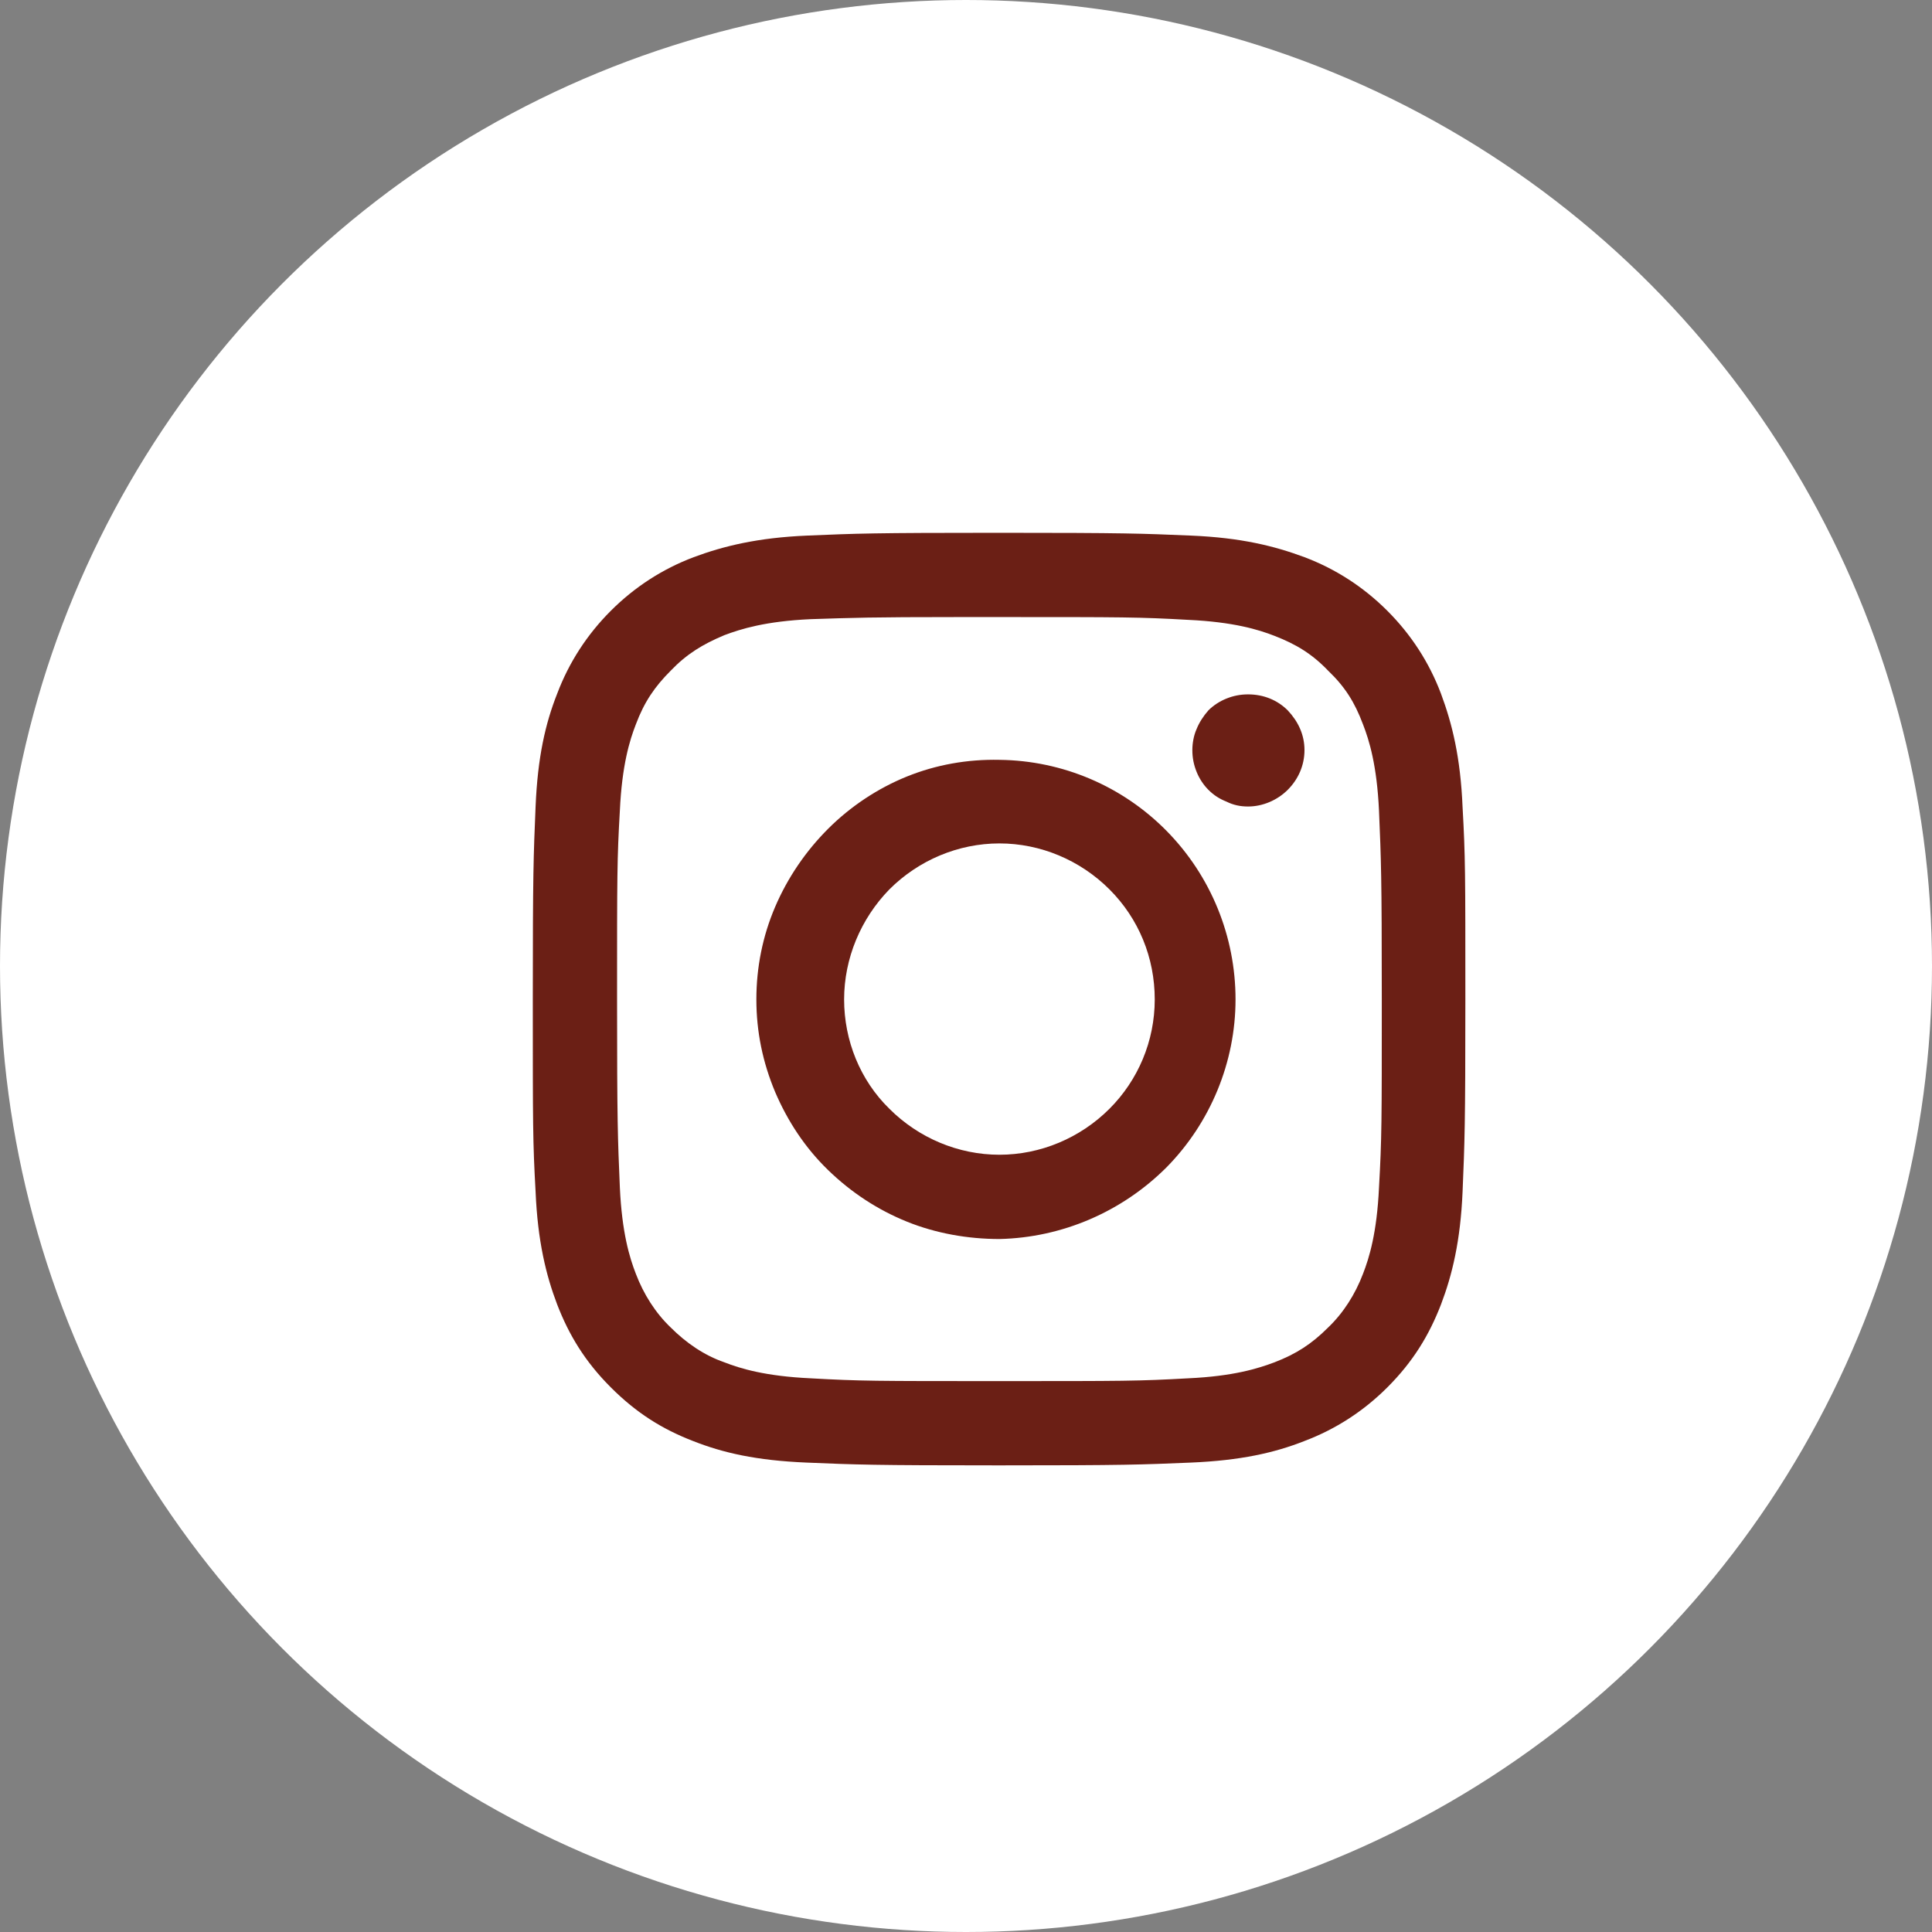 <?xml version="1.0" encoding="UTF-8"?>
<svg id="Layer_2" xmlns="http://www.w3.org/2000/svg" viewBox="0 0 27.74 27.74">
  <rect x="0" y="0" width="27.74" height="27.74" fill="#808080" stroke="none"/>
  <g id="Layer_1-2" data-name="Layer_1">
    <g>
      <circle cx="13.87" cy="13.87" r="13.87" fill="#fff"/>
      <path d="M14.35,7.65c-1.82,0-2.05.01-2.76.04-.71.03-1.2.15-1.63.31-.45.17-.85.43-1.19.77-.34.34-.6.74-.77,1.19-.17.43-.28.91-.31,1.62-.03.72-.04.95-.04,2.77s0,2.04.04,2.76c.03.71.15,1.2.31,1.62.17.44.4.82.77,1.19.37.37.74.6,1.18.77.43.17.91.28,1.63.31.72.03.94.04,2.76.04s2.04-.01,2.76-.04c.71-.03,1.2-.14,1.63-.31.45-.17.85-.43,1.19-.77.37-.37.6-.75.77-1.19.16-.42.28-.91.31-1.62.03-.72.04-.94.04-2.76s0-2.05-.04-2.76c-.03-.72-.15-1.2-.31-1.63-.17-.45-.43-.85-.77-1.19-.34-.34-.74-.6-1.19-.77-.43-.16-.91-.28-1.63-.31-.71-.03-.94-.04-2.76-.04h0ZM13.75,8.86h.6c1.79,0,2,0,2.71.04.65.03,1.01.14,1.24.23.31.12.54.26.77.5.24.23.38.45.5.77.09.23.2.59.23,1.24.03.71.04.92.04,2.7s0,2-.04,2.71c-.03.65-.14,1.01-.23,1.24-.11.29-.28.56-.5.77-.24.24-.46.38-.77.5-.24.09-.59.2-1.24.23-.71.04-.92.04-2.71.04s-2,0-2.71-.04c-.65-.03-1.01-.14-1.24-.23-.29-.1-.55-.28-.77-.5-.22-.21-.39-.48-.5-.77-.09-.23-.2-.59-.23-1.24-.03-.71-.04-.92-.04-2.71s0-2,.04-2.7c.03-.65.14-1.01.23-1.24.12-.32.27-.54.5-.77.23-.24.46-.38.77-.51.24-.09.59-.2,1.24-.23.62-.02.86-.03,2.11-.03h0ZM17.92,9.97c-.11,0-.21.02-.31.06-.1.04-.19.1-.26.17-.07.08-.13.17-.17.27-.04.09-.06.2-.06.3,0,.11.02.21.06.31.04.1.1.19.17.26.08.08.16.13.26.17.1.05.2.07.31.07.21,0,.42-.09.57-.24.15-.15.24-.35.24-.57s-.09-.41-.24-.57c-.15-.15-.35-.23-.57-.23ZM14.35,10.91c-.46-.01-.91.07-1.33.24-.42.17-.81.43-1.13.75-.32.32-.58.7-.76,1.12-.18.42-.27.87-.27,1.33s.09.9.27,1.33c.18.42.43.8.76,1.12.33.32.71.57,1.13.74.42.17.88.25,1.33.25.9-.02,1.76-.39,2.4-1.03.63-.64.99-1.51.99-2.41s-.35-1.77-.99-2.42c-.63-.64-1.49-1.01-2.4-1.02ZM14.35,12.11c.59,0,1.16.24,1.58.66.42.42.65.98.65,1.58s-.24,1.16-.65,1.57c-.42.42-.99.66-1.58.66s-1.16-.24-1.58-.66c-.42-.41-.65-.98-.65-1.57s.24-1.16.65-1.58c.42-.42.99-.66,1.58-.66Z" fill="#6b1f15"/>
    </g>
  </g>
</svg>